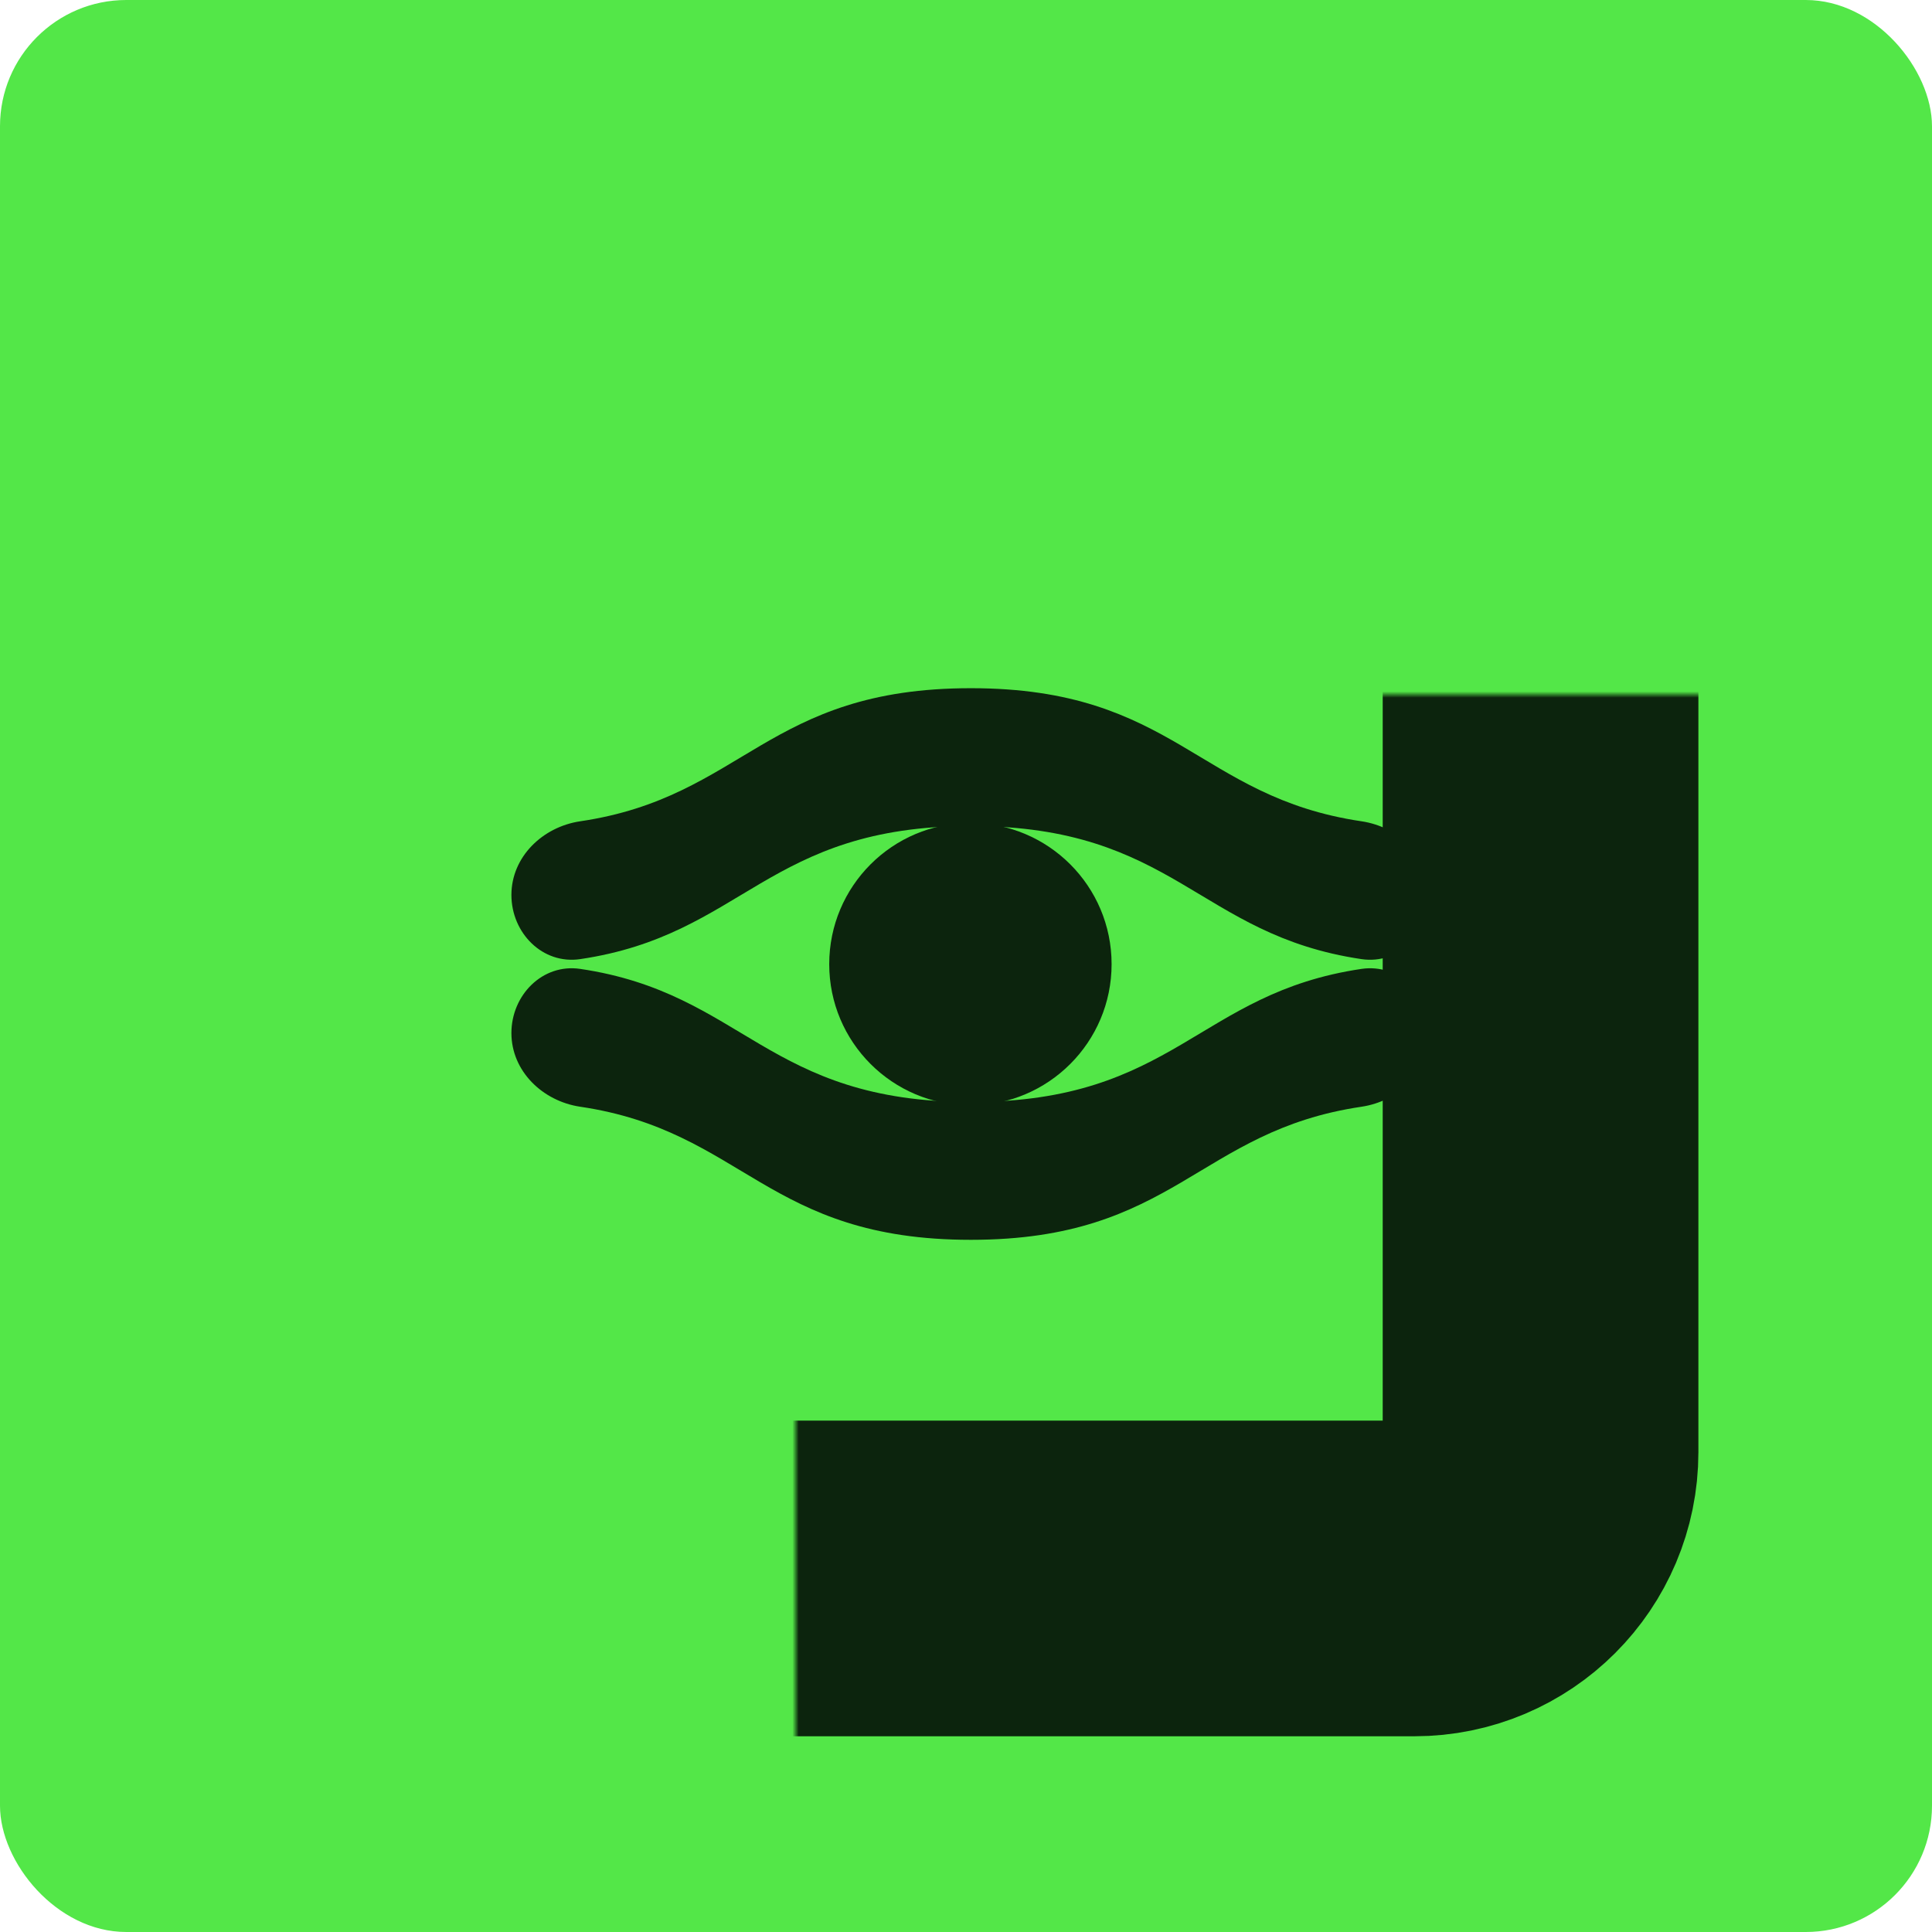 <?xml version="1.0" encoding="UTF-8" standalone="no"?>
<svg width="306" height="306" viewBox="0 0 306 306" fill="none" xmlns="http://www.w3.org/2000/svg">
<rect width="306" height="306" rx="20" fill="#53E748"/>
<mask id="path-2-inside-1_620_67" fill="white">
<rect x="63" y="55" width="181" height="195" rx="20"/>
</mask>
<rect x="63" y="55" width="181" height="195" rx="20" stroke="#0C240D" stroke-width="50" mask="url(#path-2-inside-1_620_67)"/>
<path d="M215.64 151.91C221.603 152.793 226.539 147.775 226.539 141.746V141.746C226.539 135.718 221.603 130.962 215.64 130.079C189.703 126.241 186.104 109 153.769 109C121.435 109 117.836 126.241 91.899 130.079C85.936 130.962 81 135.718 81 141.746V141.746C81 147.775 85.936 152.793 91.899 151.91C117.836 148.072 121.435 130.831 153.769 130.831C186.104 130.831 189.703 148.072 215.64 151.91Z" fill="#0C240D"/>
<path d="M91.899 153.459C85.936 152.576 81 157.594 81 163.623V163.623C81 169.651 85.936 174.407 91.899 175.29C117.836 179.128 121.435 196.369 153.769 196.369C186.104 196.369 189.703 179.128 215.64 175.29C221.603 174.407 226.539 169.651 226.539 163.623V163.623C226.539 157.595 221.603 152.576 215.64 153.459C189.703 157.297 186.104 174.538 153.769 174.538C121.435 174.538 117.836 157.297 91.899 153.459Z" fill="#0C240D"/>
<circle cx="153.699" cy="152.708" r="22.362" fill="#0C240D"/>
</svg>
